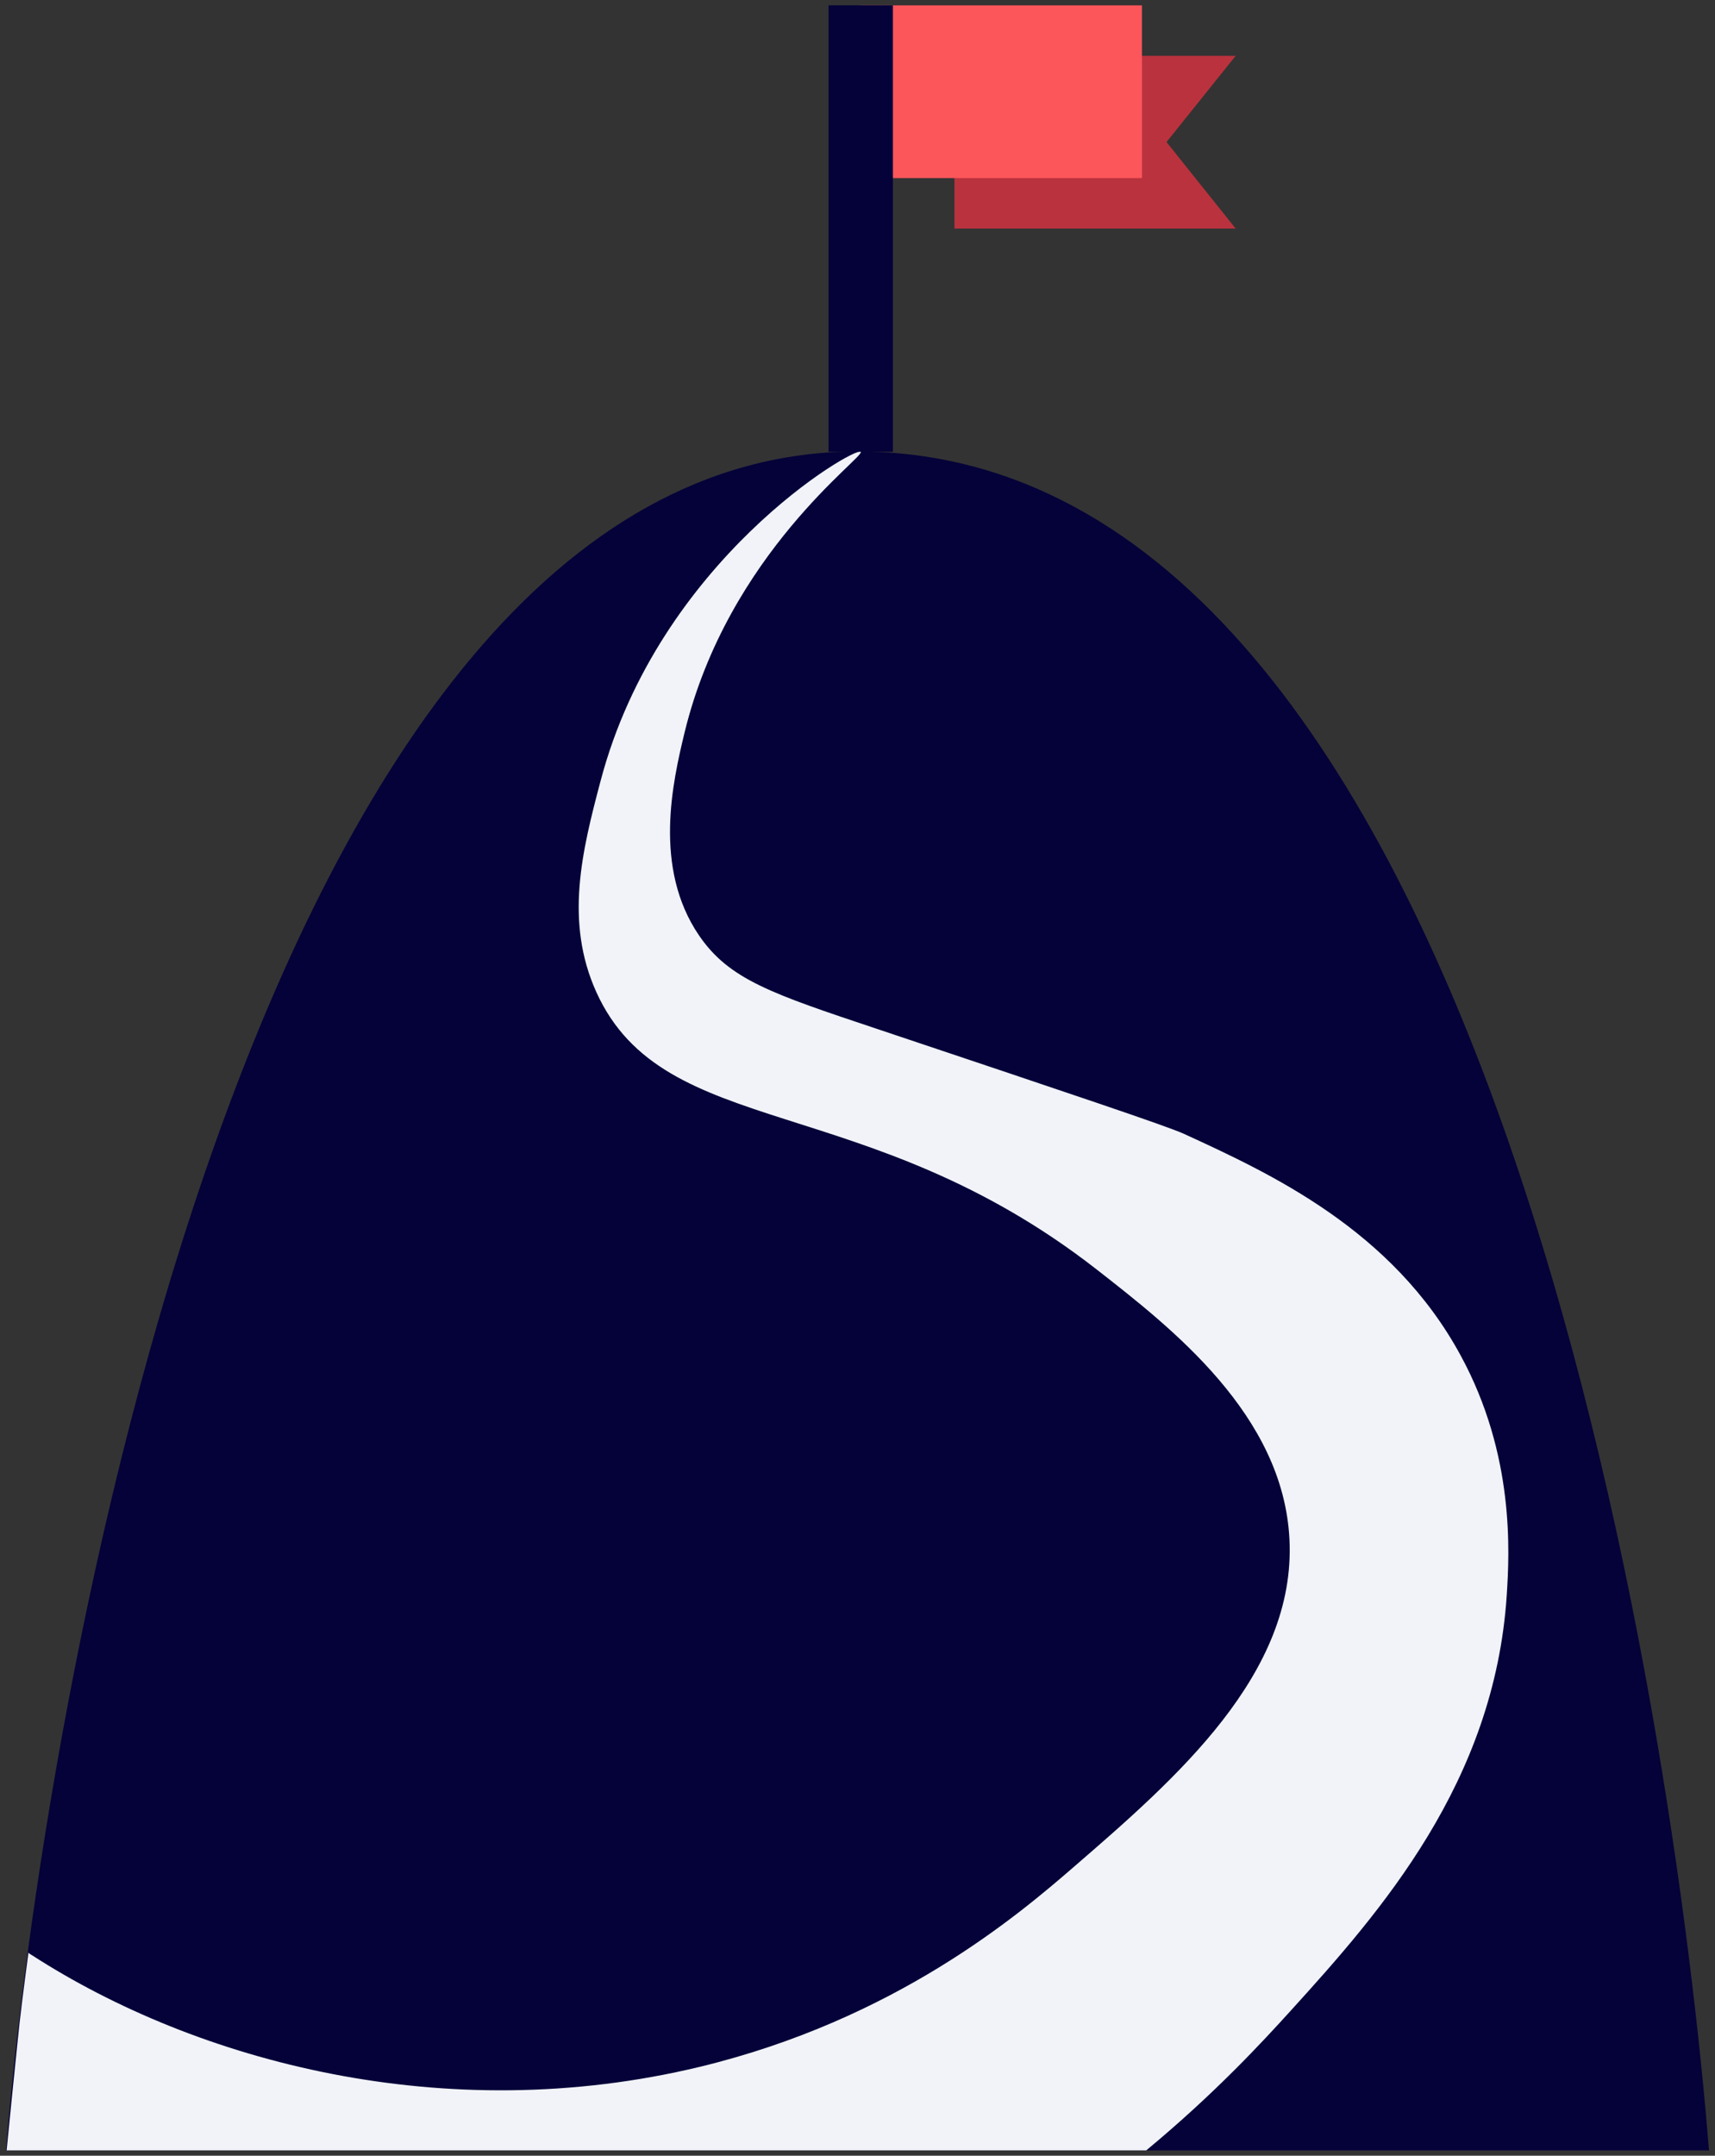 <svg width="160" height="201" viewBox="0 0 160 201" fill="none" xmlns="http://www.w3.org/2000/svg">
<rect x="0" y="0" width="160" height="201" fill="#333333" stroke="none"/>
<path d="M115.282 21.312H89.046V5.206H115.282L108.831 13.245L115.282 21.312Z" fill="#BA323D"/>
<path d="M106.537 0.5H80.301V16.606H106.537V0.5Z" fill="#FC565A"/>
<path d="M159.439 200.5C156.228 160.388 139.081 42.097 79.986 42.097C23.241 42.097 3.772 160.36 0.561 200.5H159.439Z" fill="#050239"/>
<path d="M136.27 126.382C129.905 114.646 118.493 109.408 110.436 105.71C108.83 104.982 99.798 101.957 81.82 95.934C72.014 92.657 68.028 91.34 65.218 87.223C60.917 80.92 62.752 72.909 63.87 68.287C67.942 51.564 80.759 42.573 80.3 42.125C79.755 41.62 61.491 52.181 56.043 72.769C54.294 79.352 52.659 85.934 55.641 92.517C61.978 106.466 80.73 101.536 102.321 118.371C109.318 123.833 119.726 131.929 120.299 143.525C120.93 156.074 109.719 165.822 100.228 174.029C94.895 178.651 83.483 188.315 65.275 192.713C41.534 198.427 18.366 192.237 2.969 182.293C2.854 182.237 2.739 182.153 2.653 182.069C2.252 185.094 1.85 188.147 1.621 190.556C1.305 193.637 0.933 197.251 0.617 200.5H106.938C113.332 195.206 117.776 190.388 120.443 187.447C128.815 178.231 139.425 166.186 140.571 148.735C140.83 144.702 141.317 135.654 136.27 126.382Z" fill="#F1F3F8"/>
<path d="M80.301 42.125V0.5" stroke="#050239" stroke-width="6" stroke-miterlimit="10"/>
</svg>
